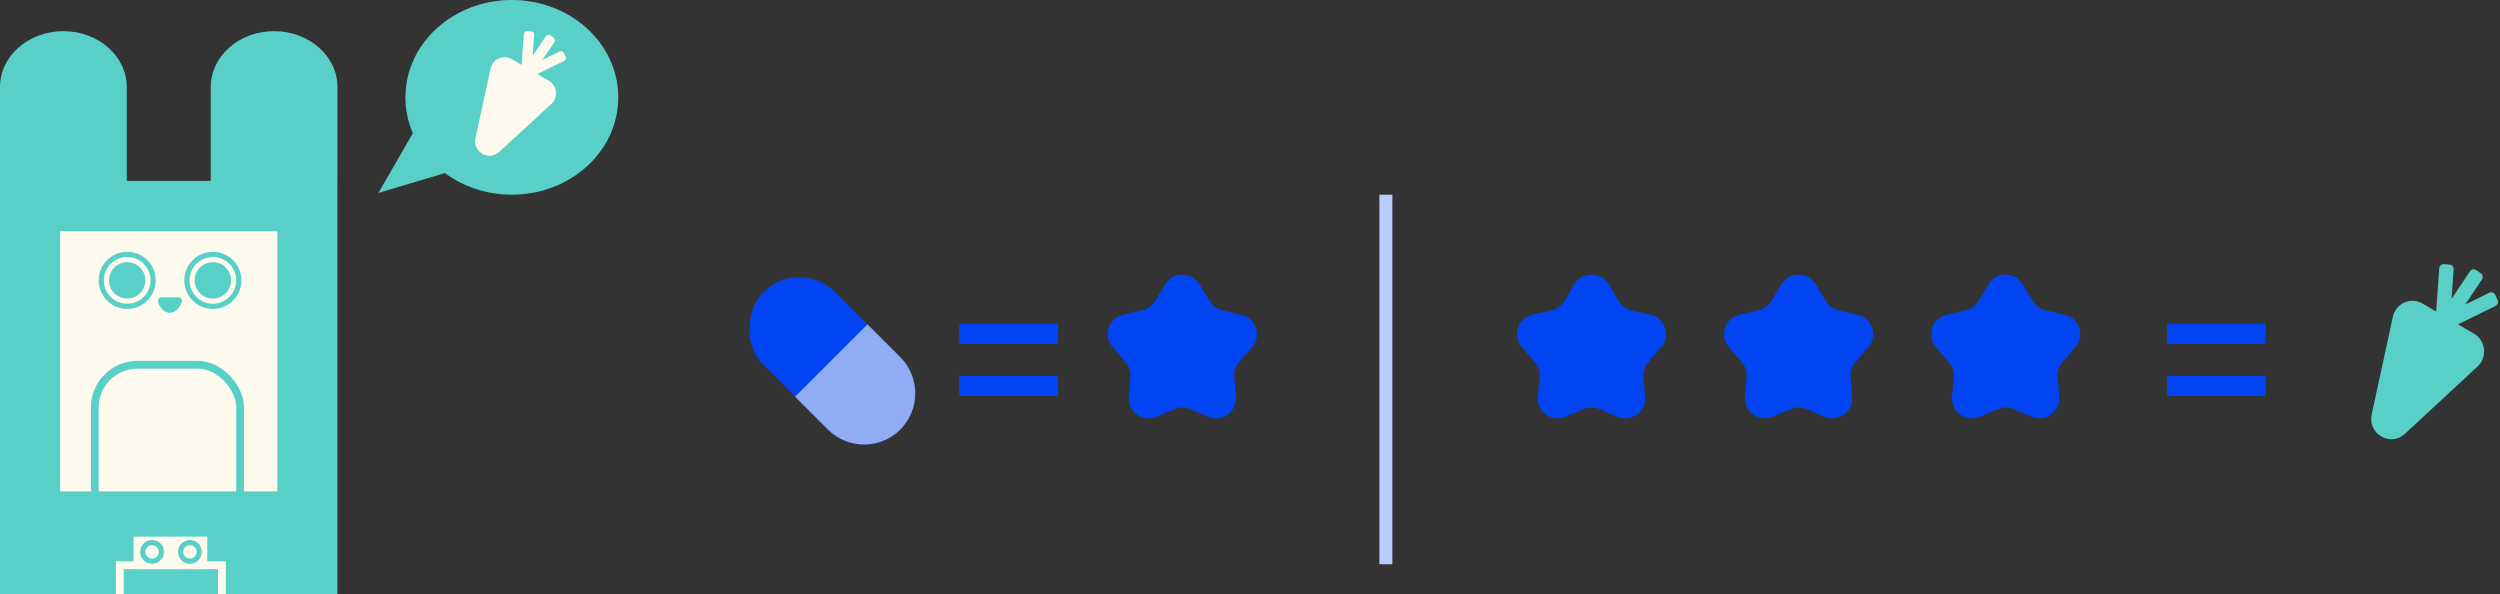 <svg width="963" height="229" viewBox="0 0 963 229" fill="none" xmlns="http://www.w3.org/2000/svg">
<rect x="0" y="0" width="963" height="229" fill="#333333" stroke="none"/>
<rect x="307.871" y="98.66" width="74.753" height="39.415" rx="19.708" transform="rotate(45 307.871 98.66)" fill="#0044F2"/>
<path d="M334.141 124.93L346.795 137.584C354.491 145.28 354.491 157.758 346.795 165.455V165.455C339.098 173.151 326.62 173.151 318.924 165.455L306.27 152.801L334.141 124.93Z" fill="#90ACF5"/>
<path d="M448.825 109.506C451.824 104.522 459.05 104.522 462.049 109.506L465.944 115.978C467.022 117.768 468.779 119.045 470.815 119.517L478.174 121.221C483.841 122.533 486.074 129.405 482.261 133.798L477.309 139.502C475.939 141.08 475.268 143.147 475.448 145.228L476.101 152.754C476.604 158.549 470.759 162.796 465.403 160.527L458.448 157.58C456.523 156.765 454.351 156.765 452.427 157.58L445.471 160.527C440.115 162.796 434.27 158.549 434.773 152.754L435.426 145.228C435.607 143.147 434.935 141.08 433.565 139.502L428.614 133.798C424.801 129.405 427.033 122.533 432.7 121.221L440.059 119.517C442.095 119.045 443.852 117.768 444.93 115.978L448.825 109.506Z" fill="#0044F2"/>
<path d="M606.443 109.506C609.442 104.522 616.668 104.522 619.667 109.506L623.562 115.978C624.64 117.768 626.397 119.045 628.433 119.517L635.792 121.221C641.459 122.533 643.692 129.405 639.879 133.798L634.927 139.502C633.557 141.08 632.886 143.147 633.067 145.228L633.72 152.754C634.223 158.549 628.377 162.796 623.021 160.527L616.066 157.58C614.142 156.765 611.969 156.765 610.045 157.58L603.09 160.527C597.734 162.796 591.888 158.549 592.391 152.754L593.044 145.228C593.225 143.147 592.553 141.08 591.183 139.502L586.232 133.798C582.419 129.405 584.652 122.533 590.318 121.221L597.677 119.517C599.713 119.045 601.471 117.768 602.548 115.978L606.443 109.506Z" fill="#0044F2"/>
<path d="M686.205 109.506C689.204 104.522 696.43 104.522 699.429 109.506L703.324 115.978C704.402 117.768 706.159 119.045 708.195 119.517L715.554 121.221C721.221 122.533 723.454 129.405 719.64 133.798L714.689 139.502C713.319 141.08 712.648 143.147 712.828 145.228L713.481 152.754C713.984 158.549 708.139 162.796 702.783 160.527L695.827 157.58C693.903 156.765 691.731 156.765 689.807 157.58L682.851 160.527C677.495 162.796 671.65 158.549 672.153 152.754L672.806 145.228C672.986 143.147 672.315 141.08 670.945 139.502L665.994 133.798C662.18 129.405 664.413 122.533 670.08 121.221L677.439 119.517C679.475 119.045 681.232 117.768 682.31 115.978L686.205 109.506Z" fill="#0044F2"/>
<path d="M765.968 109.506C768.967 104.522 776.192 104.522 779.192 109.506L783.087 115.978C784.164 117.768 785.922 119.045 787.958 119.517L795.317 121.221C800.983 122.533 803.216 129.405 799.403 133.798L794.451 139.502C793.082 141.08 792.41 143.147 792.591 145.228L793.244 152.754C793.747 158.549 787.901 162.796 782.545 160.527L775.59 157.58C773.666 156.765 771.493 156.765 769.569 157.58L762.614 160.527C757.258 162.796 751.412 158.549 751.915 152.754L752.568 145.228C752.749 143.147 752.078 141.08 750.708 139.502L745.756 133.798C741.943 129.405 744.176 122.533 749.843 121.221L757.202 119.517C759.237 119.045 760.995 117.768 762.073 115.978L765.968 109.506Z" fill="#0044F2"/>
<rect x="369.52" y="124.757" width="38.072" height="7.717" fill="#0044F2"/>
<rect x="369.52" y="144.822" width="38.072" height="7.717" fill="#0044F2"/>
<rect x="834.72" y="124.757" width="38.072" height="7.717" fill="#0044F2"/>
<rect x="834.72" y="144.822" width="38.072" height="7.717" fill="#0044F2"/>
<path d="M939.6 103.343C939.667 102.405 940.471 101.699 941.395 101.767L943.6 101.929C944.524 101.998 945.219 102.813 945.152 103.751L944.341 115.109L951.443 104.481C951.963 103.703 953.006 103.499 953.773 104.027L955.603 105.287C956.37 105.815 956.57 106.874 956.05 107.652L949.597 117.308L958.867 112.749C959.701 112.339 960.705 112.692 961.109 113.539L962.073 115.558C962.477 116.404 962.128 117.423 961.294 117.833L943.522 126.574L942.612 139.301C942.545 140.239 941.742 140.944 940.818 140.876L938.613 140.714C937.689 140.646 936.994 139.83 937.061 138.892L937.287 135.73L936.338 137.15C935.817 137.929 934.774 138.132 934.007 137.604L932.178 136.344C931.411 135.816 931.211 134.757 931.731 133.979L933.33 131.586L929.692 133.375C928.858 133.786 927.854 133.432 927.45 132.586L926.486 130.566C926.082 129.72 926.431 128.701 927.265 128.291L938.202 122.912L939.6 103.343Z" fill="#58D0C8"/>
<path d="M926.367 167.117C920.786 172.288 911.959 167.116 913.582 159.625L921.723 122.036C922.848 116.843 928.622 114.259 933.159 116.917L953.018 128.555C957.555 131.213 958.236 137.581 954.368 141.166L926.367 167.117Z" fill="#58D0C8"/>
<path d="M533.841 75V217.329" stroke="#B7CCFF" stroke-width="5"/>
<ellipse cx="197.161" cy="37.5" rx="41" ry="37.5" fill="#58D0C8"/>
<path d="M145.753 74.322L160.398 48.943L173.826 65.926L145.753 74.322Z" fill="#58D0C8"/>
<path d="M201.78 13.124C201.828 12.457 202.404 11.955 203.066 12.003L204.646 12.119C205.308 12.167 205.805 12.748 205.757 13.415L205.176 21.499L210.264 13.935C210.637 13.381 211.384 13.236 211.934 13.612L213.244 14.508C213.794 14.884 213.937 15.638 213.564 16.192L208.942 23.064L215.583 19.819C216.18 19.527 216.899 19.779 217.189 20.381L217.879 21.818C218.169 22.421 217.919 23.146 217.322 23.438L204.589 29.659L203.938 38.717C203.89 39.385 203.314 39.887 202.652 39.838L201.073 39.723C200.411 39.674 199.913 39.094 199.961 38.426L200.123 36.175L199.443 37.186C199.07 37.74 198.323 37.885 197.773 37.509L196.463 36.613C195.913 36.237 195.77 35.483 196.143 34.929L197.288 33.226L194.682 34.5C194.084 34.792 193.365 34.54 193.076 33.938L192.385 32.5C192.096 31.898 192.346 31.173 192.943 30.881L200.779 27.053L201.78 13.124Z" fill="#FFFAEE"/>
<path d="M192.3 58.514C188.302 62.195 181.978 58.514 183.14 53.182L188.973 26.429C189.779 22.733 193.915 20.894 197.165 22.786L211.393 31.069C214.643 32.961 215.131 37.493 212.36 40.044L192.3 58.514Z" fill="#FFFAEE"/>
<g clip-path="url(#clip0_230_108)">
<path d="M0.965 228.149V33.527C0.965 22.125 11.482 12.851 24.411 12.851C37.34 12.851 47.858 22.125 47.858 33.527V70.517H82.136V33.527C82.136 22.125 92.653 12.851 105.582 12.851C118.512 12.851 129.029 22.125 129.029 33.527V68.816L129.009 69.666V228.149H0.965Z" fill="#58D0C8"/>
<path d="M105.589 13.702C117.984 13.702 128.07 22.596 128.07 33.527V67.965H128.051V227.298H1.93V33.527C1.93 22.596 12.016 13.702 24.411 13.702C36.806 13.702 46.893 22.596 46.893 33.527V71.368H83.101V33.527C83.101 22.596 93.187 13.702 105.582 13.702M105.589 12C92.106 12 81.178 21.637 81.178 33.527V69.666H48.829V33.527C48.822 21.637 37.894 12 24.411 12C10.929 12 0 21.637 0 33.527V229H129.974V69.666H129.994V33.527C129.994 21.637 119.065 12 105.582 12L105.589 12Z" fill="#58D0C8"/>
<path d="M108.316 87.591H21.664V190.796H108.316V87.591Z" fill="#FFFAEE" stroke="#58D0C8" stroke-width="3" stroke-miterlimit="10"/>
<path d="M46.147 229V217.729H85.487V229" stroke="#FFFAEE" stroke-width="3" stroke-miterlimit="10"/>
<path d="M78.347 208.21H52.952V217.723H78.347V208.21Z" fill="#FFFAEE" stroke="#FFFAEE" stroke-width="3" stroke-miterlimit="10"/>
<path d="M58.585 216.17C60.565 216.17 62.17 214.565 62.17 212.585C62.17 210.605 60.565 209 58.585 209C56.605 209 55 210.605 55 212.585C55 214.565 56.605 216.17 58.585 216.17Z" fill="#FFFAEE" stroke="#58D0C8" stroke-width="2" stroke-miterlimit="10"/>
<path d="M73.148 216.17C75.128 216.17 76.734 214.565 76.734 212.585C76.734 210.605 75.128 209 73.148 209C71.168 209 69.564 210.605 69.564 212.585C69.564 214.565 71.168 216.17 73.148 216.17Z" fill="#FFFAEE" stroke="#58D0C8" stroke-width="2" stroke-miterlimit="10"/>
<circle cx="9" cy="9" r="10" transform="matrix(-1 0 0 1 91 99)" fill="#FFFAEE" stroke="#58D0C8" stroke-width="2"/>
<circle cx="9" cy="9" r="10" transform="matrix(-1 0 0 1 58 99)" fill="#FFFAEE" stroke="#58D0C8" stroke-width="2"/>
<circle cx="7" cy="7" r="7" transform="matrix(-1 0 0 1 89 101)" fill="#58D0C8"/>
<circle cx="7" cy="7" r="7" transform="matrix(-1 0 0 1 56 101)" fill="#58D0C8"/>
<path d="M61.367 116.218C63.121 121 67.428 121.499 69.563 116.262C69.814 115.644 69.332 115 68.665 115H62.271C61.623 115 61.144 115.61 61.367 116.218Z" fill="#58D0C8" stroke="#58D0C8" stroke-linecap="round"/>
<rect x="36.5" y="140.5" width="56" height="64" rx="16.5" stroke="#58D0C8" stroke-width="3"/>
</g>
<defs>
<clipPath id="clip0_230_108">
<rect width="130" height="217" fill="white" transform="translate(0 12)"/>
</clipPath>
</defs>
</svg>
